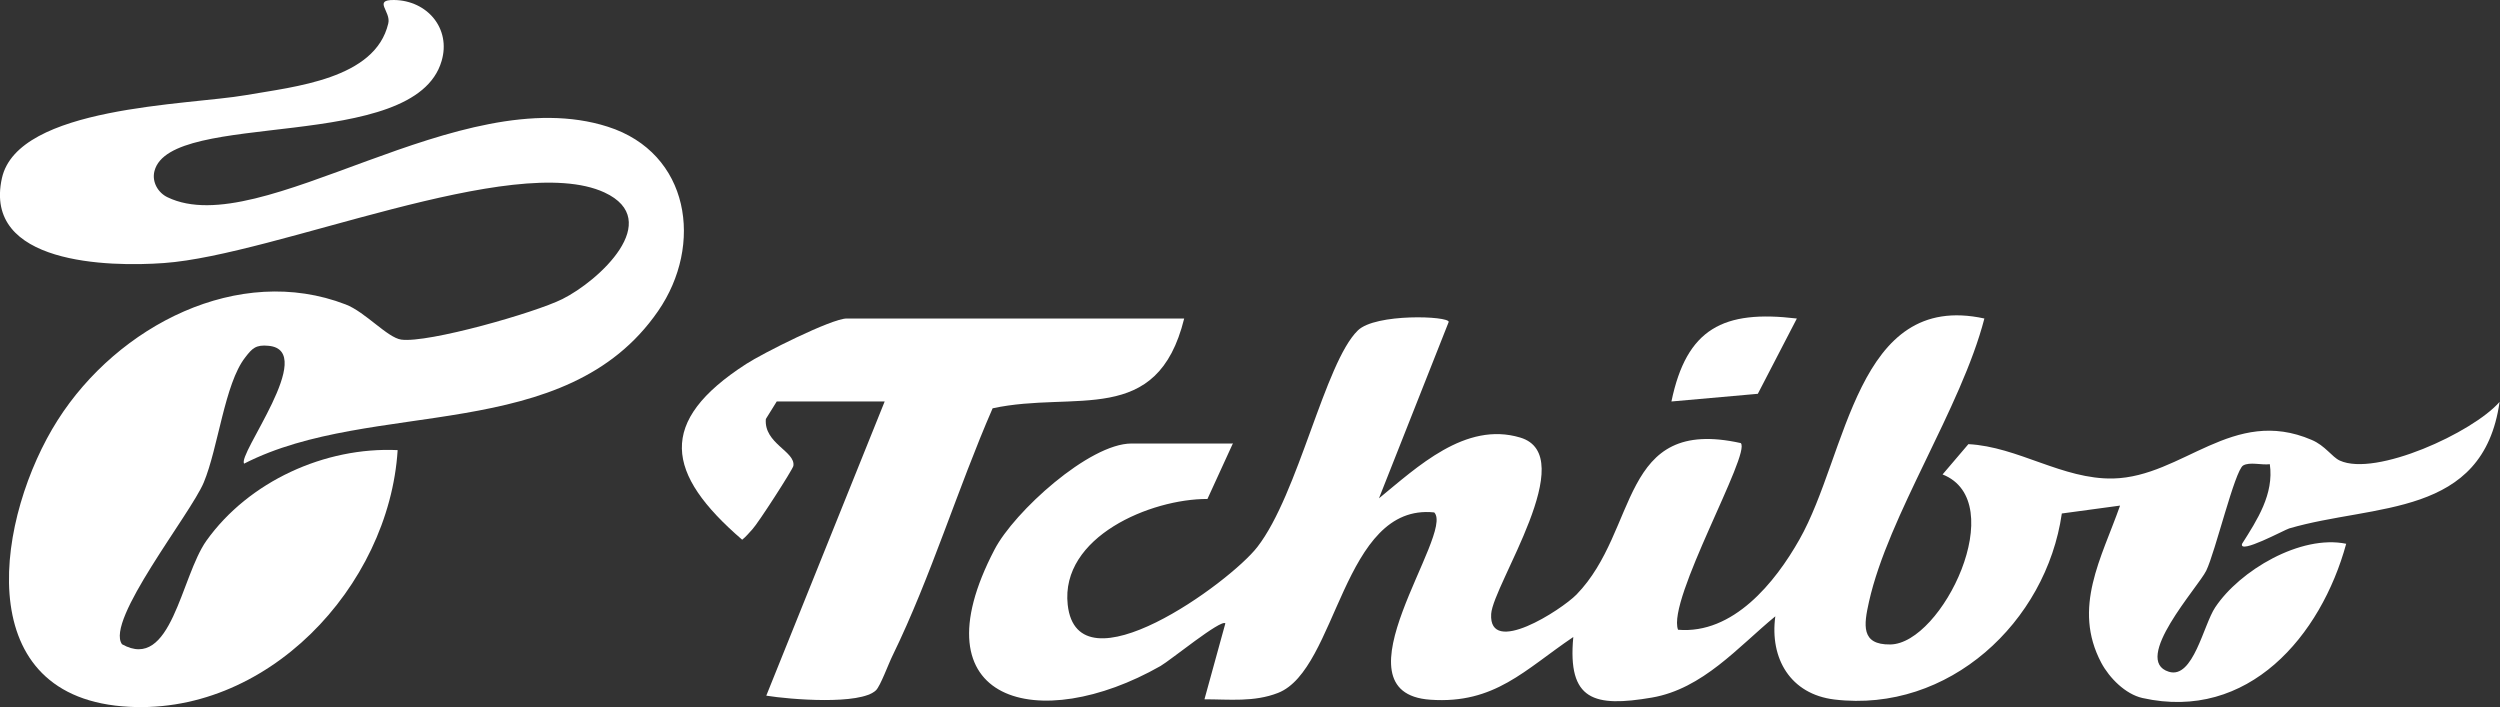<?xml version="1.0" encoding="UTF-8"?>
<svg id="Layer_1" data-name="Layer 1" xmlns="http://www.w3.org/2000/svg" viewBox="0 0 117.19 33.14">
  <rect x="0" y="0" width="117.19" height="33.14" fill="#333333" stroke="none"/>
  <defs>
    <style>
      .cls-1 {
        fill: #fff;
      }
    </style>
  </defs>
  <path class="cls-1" d="M11.45,21.74c-.38-.38,3.47-5.31,1.14-5.53-.6-.06-.77.12-1.1.55-.96,1.23-1.26,4.23-1.94,5.86-.62,1.48-4.63,6.48-3.83,7.58,2.32,1.3,2.75-3.16,3.96-4.86,1.98-2.77,5.55-4.4,8.96-4.24-.4,6.39-6.16,12.58-12.91,12.01-7.23-.61-5.85-8.97-3.03-13.41s8.49-7.36,13.5-5.43c.92.35,1.96,1.56,2.61,1.65,1.26.17,6.27-1.26,7.55-1.9,1.71-.85,4.8-3.69,1.97-5-4.24-1.95-15.43,2.94-20.64,3.31-2.6.19-8.5.06-7.6-3.98.75-3.38,8.74-3.42,11.43-3.89,2.29-.4,6.07-.75,6.68-3.36C18.34.54,17.47-.01,18.47,0c1.56.02,2.68,1.34,2.23,2.86-1.26,4.35-12.72,2.25-13.46,5.16-.13.51.17,1.02.62,1.23,4.37,2.1,13.67-5.54,20.63-3.31,3.85,1.23,4.5,5.54,2.36,8.64-4.35,6.31-13.38,4.07-19.4,7.15Z"/>
  <g>
    <path class="cls-1" d="M57.8,20.77l-1.2,2.62c-2.65-.01-6.9,1.77-6.55,4.96.46,4.15,7.6-1.04,8.89-2.71,1.93-2.49,3.16-8.64,4.71-10.15.83-.81,4.27-.68,4.26-.4l-3.27,8.27c1.79-1.46,4.05-3.62,6.62-2.85,2.86.85-1.27,6.89-1.36,8.27-.12,2.01,3.28-.18,4-.91,2.95-3.03,1.97-8.37,7.7-7.1.5.47-3.47,7.36-2.94,8.75,2.58.22,4.55-2.21,5.69-4.23,2.26-3.98,2.65-11.67,8.67-10.36-1.09,4.21-4.5,9.21-5.41,13.28-.24,1.08-.39,2.02,1,2,2.43-.03,5.66-6.7,2.45-7.97l1.21-1.42c2.33.12,4.41,1.66,6.79,1.61,3.26-.08,5.6-3.4,9.3-1.81.64.27.95.8,1.32.97,1.68.77,6.23-1.31,7.49-2.75-.77,5.44-5.86,4.76-9.86,5.93-.21.06-2.38,1.24-2.21.72.71-1.12,1.5-2.33,1.3-3.73-.39.05-.94-.12-1.25.06-.39.23-1.31,4.07-1.73,4.93-.36.75-3.52,4.2-1.75,4.74,1.14.35,1.62-2.2,2.17-3.02,1.15-1.73,4.01-3.42,6.14-2.98-1.18,4.32-4.59,8.34-9.55,7.23-.8-.18-1.55-.94-1.93-1.65-1.37-2.59.02-4.92.88-7.37l-2.73.37c-.73,5.09-5.3,9.36-10.66,8.72-2.06-.25-3.04-1.92-2.77-3.9-1.74,1.43-3.4,3.4-5.79,3.81-2.7.46-3.96.14-3.68-2.84-2.27,1.53-3.68,3.15-6.7,2.94-4.69-.32,1.16-7.8.18-8.78-4.31-.45-4.53,7.37-7.32,8.46-1.12.44-2.29.3-3.45.3l.98-3.56c-.2-.21-2.57,1.73-3.04,2-5.68,3.23-11.55,1.75-7.78-5.46.92-1.77,4.44-4.97,6.42-4.97h4.73Z"/>
    <path class="cls-1" d="M55.51,14.93c-1.26,5.11-5.11,3.37-8.98,4.21-1.63,3.74-2.9,7.92-4.68,11.57-.2.4-.58,1.45-.79,1.65-.73.7-4.03.43-5.14.25l5.55-13.79h-5.06l-.51.82c-.1,1.15,1.4,1.52,1.29,2.2-.03.17-1.66,2.7-1.92,2.97-.16.17-.3.35-.48.49-3.6-3.1-4-5.54.19-8.24.75-.49,4.01-2.13,4.71-2.13h15.83Z"/>
    <path class="cls-1" d="M84.23,14.93l-1.83,3.53-4.05.36c.71-3.43,2.44-4.3,5.87-3.89Z"/>
  </g>
</svg>